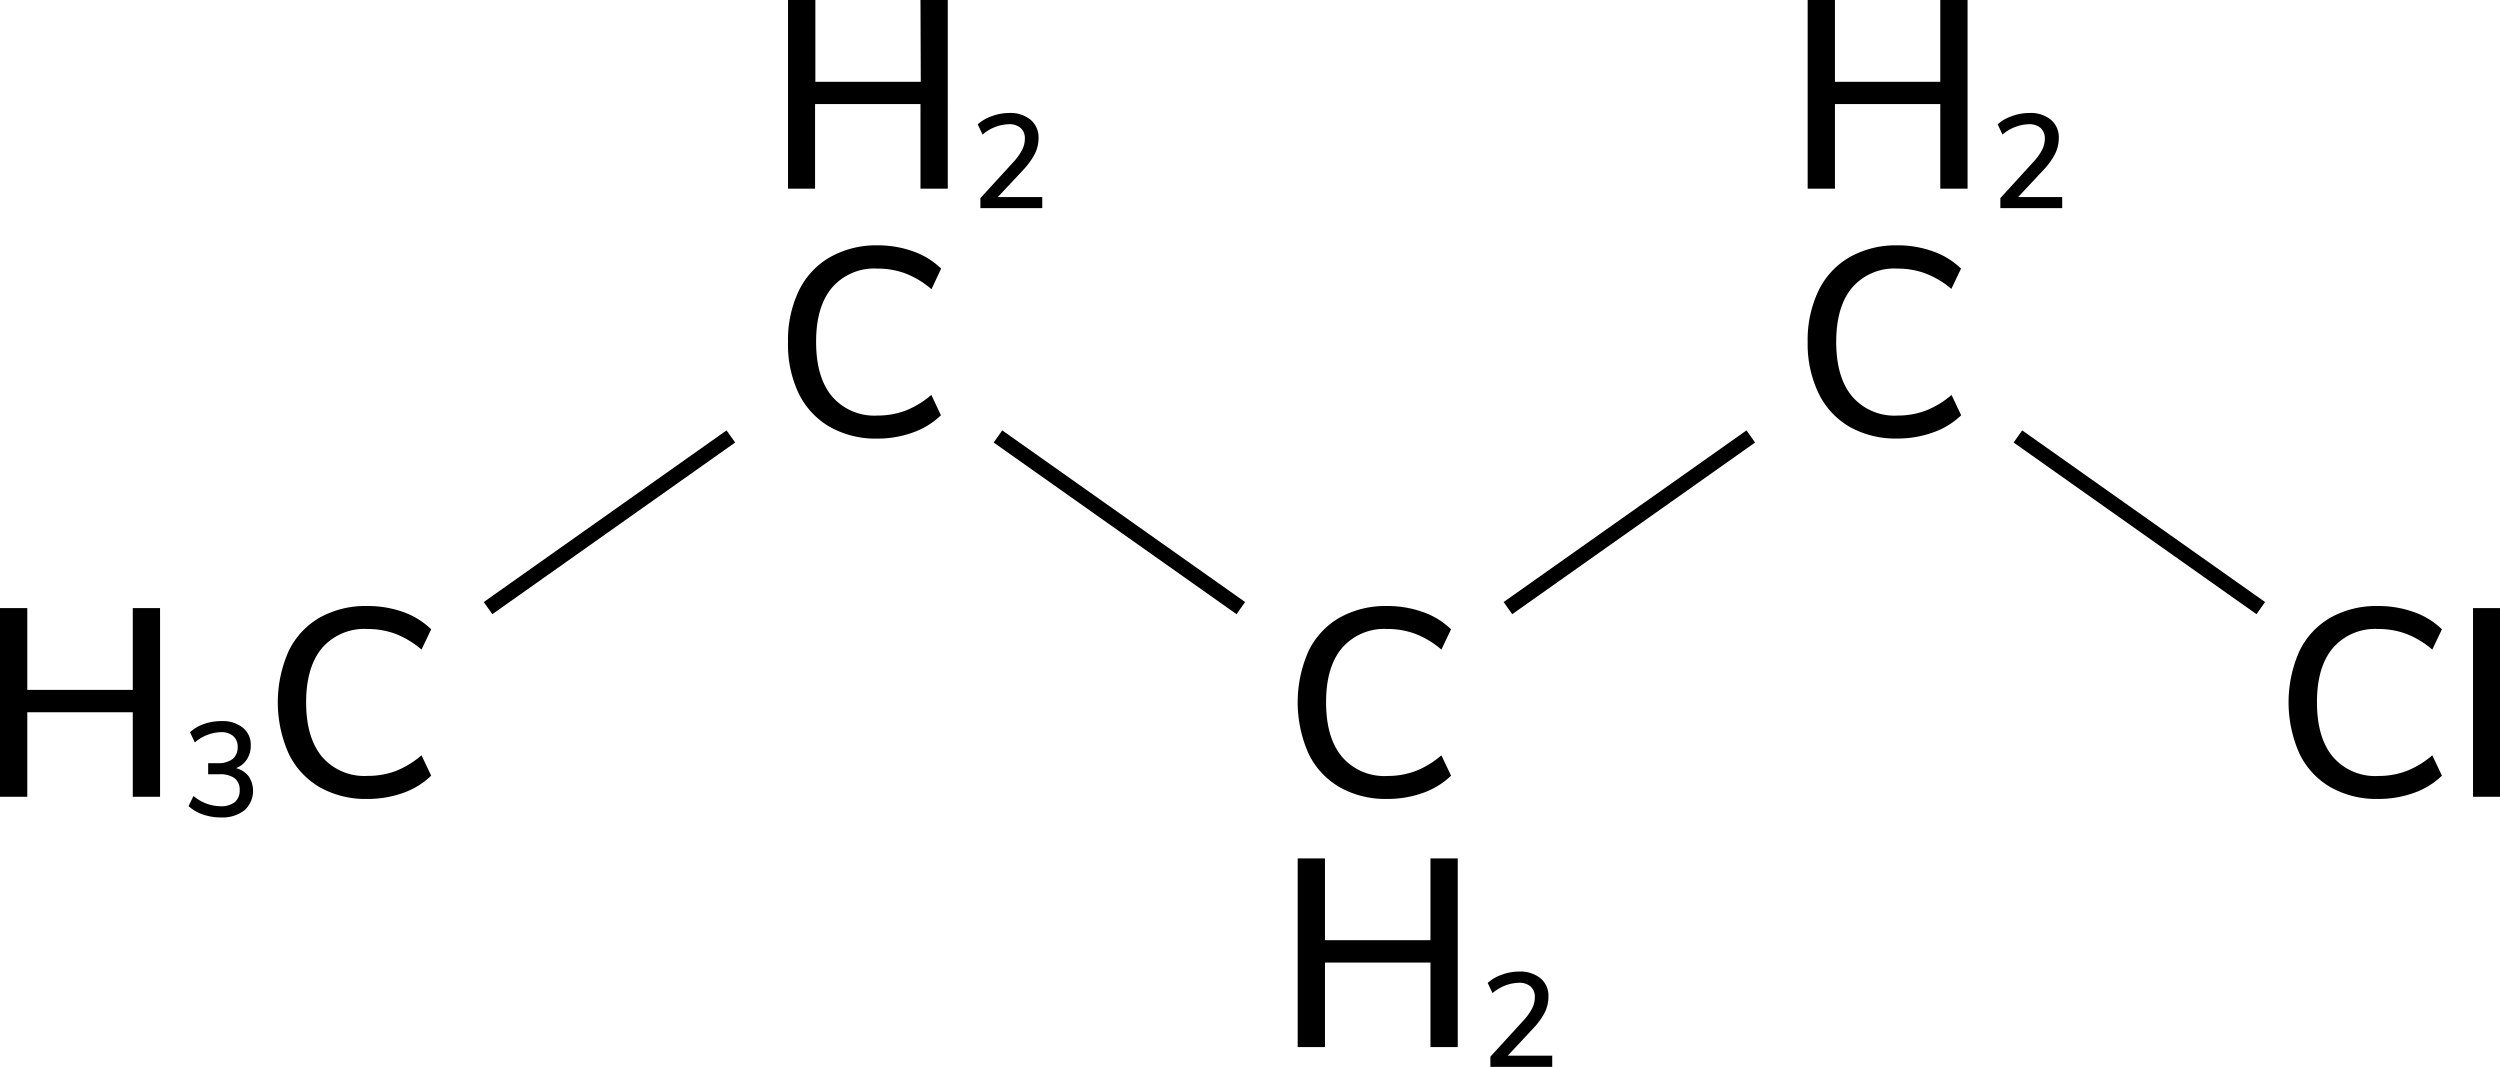 <svg xmlns="http://www.w3.org/2000/svg" width="336.29" height="143.51" viewBox="0 0 336.29 143.51"><defs><style>.cls-1{stroke:#000;stroke-miterlimit:10;stroke-width:2px;}</style></defs><g id="レイヤー_2" data-name="レイヤー 2"><g id="レイヤー_1-2" data-name="レイヤー 1"><path d="M180.2,105.89a10.46,10.46,0,0,1-4.18-4.52,17,17,0,0,1,0-13.79,10.41,10.41,0,0,1,4.18-4.5,12.61,12.61,0,0,1,6.39-1.56,14.05,14.05,0,0,1,4.82.81,10.34,10.34,0,0,1,3.78,2.32l-1.3,2.73a12,12,0,0,0-3.51-2.12,10.72,10.72,0,0,0-3.76-.65,7.5,7.5,0,0,0-6.1,2.56q-2.15,2.55-2.14,7.31c0,3.16.71,5.61,2.14,7.32a7.48,7.48,0,0,0,6.1,2.58,10.72,10.72,0,0,0,3.76-.65,11.79,11.79,0,0,0,3.51-2.13l1.3,2.74a10.34,10.34,0,0,1-3.78,2.32,14.05,14.05,0,0,1-4.82.81A12.51,12.51,0,0,1,180.2,105.89Z"/><path d="M17.86,81.8h3.67v25.38H17.86V95.81H3.67v11.37H0V81.8H3.67v11H17.86Z"/><path d="M33.45,104.43a3.53,3.53,0,0,1-.58,4.58,4.85,4.85,0,0,1-3.17.95,7.21,7.21,0,0,1-2.41-.4,5.47,5.47,0,0,1-1.93-1.13l.67-1.36a5.66,5.66,0,0,0,3.62,1.38,2.92,2.92,0,0,0,1.93-.55,2,2,0,0,0,.66-1.63,1.92,1.92,0,0,0-.68-1.59,3.29,3.29,0,0,0-2-.53H28v-1.49h1.28a3.21,3.21,0,0,0,2-.55,2,2,0,0,0,.69-1.61A1.87,1.87,0,0,0,31.36,99a2.38,2.38,0,0,0-1.62-.51,5.56,5.56,0,0,0-3.53,1.38l-.65-1.37a5.23,5.23,0,0,1,1.9-1.12A7,7,0,0,1,29.83,97a4.31,4.31,0,0,1,2.84.89,2.92,2.92,0,0,1,1.06,2.39,3.35,3.35,0,0,1-.52,1.87,2.93,2.93,0,0,1-1.46,1.17A3.14,3.14,0,0,1,33.45,104.43Z"/><path d="M43,105.89a10.5,10.5,0,0,1-4.17-4.52,17,17,0,0,1,0-13.79A10.39,10.39,0,0,1,43,83.08a12.61,12.61,0,0,1,6.39-1.56,14.07,14.07,0,0,1,4.83.8A10.4,10.4,0,0,1,58,84.65L56.7,87.38a12.22,12.22,0,0,0-3.51-2.12,10.8,10.8,0,0,0-3.76-.65,7.52,7.52,0,0,0-6.11,2.56c-1.42,1.7-2.14,4.14-2.14,7.31s.72,5.61,2.14,7.32a7.5,7.5,0,0,0,6.11,2.57,10.8,10.8,0,0,0,3.76-.64,12.27,12.27,0,0,0,3.51-2.13L58,104.34a10.38,10.38,0,0,1-3.77,2.32,14.07,14.07,0,0,1-4.83.81A12.51,12.51,0,0,1,43,105.89Z"/><line class="cls-1" x1="134.24" y1="58.71" x2="166.91" y2="81.8"/><line class="cls-1" x1="98.31" y1="58.71" x2="65.65" y2="81.8"/><path d="M111.6,57.41a10.52,10.52,0,0,1-4.18-4.52A15.34,15.34,0,0,1,106,46a15.38,15.38,0,0,1,1.46-6.9,10.47,10.47,0,0,1,4.18-4.5A12.61,12.61,0,0,1,118,33a14,14,0,0,1,4.82.81,10.34,10.34,0,0,1,3.78,2.32L125.3,38.9a12.22,12.22,0,0,0-3.51-2.12,10.82,10.82,0,0,0-3.77-.65,7.5,7.5,0,0,0-6.1,2.56q-2.15,2.55-2.14,7.31c0,3.16.71,5.61,2.14,7.32A7.48,7.48,0,0,0,118,55.9a10.82,10.82,0,0,0,3.77-.65,12,12,0,0,0,3.51-2.13l1.29,2.74a10.34,10.34,0,0,1-3.78,2.32A14,14,0,0,1,118,59,12.51,12.51,0,0,1,111.6,57.41Z"/><path d="M123.82,0h3.67V25.38h-3.67V14H109.64V25.38H106V0h3.68V11h14.18Z"/><path d="M140.2,26.51V28h-8.32V26.65l4.38-4.79a7.65,7.65,0,0,0,1.22-1.67,3.37,3.37,0,0,0,.38-1.5,1.87,1.87,0,0,0-.56-1.47,2.28,2.28,0,0,0-1.6-.51,5.7,5.7,0,0,0-3.53,1.39l-.65-1.37a5.41,5.41,0,0,1,1.91-1.11,6.73,6.73,0,0,1,2.32-.42,4.23,4.23,0,0,1,2.88.91,3.08,3.08,0,0,1,1.07,2.46,4.74,4.74,0,0,1-.48,2.09,9.92,9.92,0,0,1-1.59,2.21l-3.41,3.64Z"/><line class="cls-1" x1="235.51" y1="58.71" x2="202.84" y2="81.8"/><path d="M192.42,115.47h3.67v25.38h-3.67V129.48H178.23v11.37h-3.67V115.47h3.67v11h14.19Z"/><path d="M208.8,142v1.53h-8.32v-1.39l4.38-4.79a7.65,7.65,0,0,0,1.22-1.67,3.37,3.37,0,0,0,.38-1.5,1.88,1.88,0,0,0-.56-1.47,2.29,2.29,0,0,0-1.6-.51,5.68,5.68,0,0,0-3.53,1.39l-.65-1.37a5.41,5.41,0,0,1,1.91-1.11,6.73,6.73,0,0,1,2.32-.42,4.32,4.32,0,0,1,2.88.91,3.07,3.07,0,0,1,1.06,2.46,4.87,4.87,0,0,1-.47,2.09,9.69,9.69,0,0,1-1.6,2.21l-3.4,3.64Z"/><line class="cls-1" x1="271.44" y1="58.71" x2="304.11" y2="81.8"/><path d="M248.79,57.41a10.5,10.5,0,0,1-4.17-4.52A15.34,15.34,0,0,1,243.16,46a15.38,15.38,0,0,1,1.46-6.9,10.45,10.45,0,0,1,4.17-4.5A12.66,12.66,0,0,1,255.18,33a14.07,14.07,0,0,1,4.83.81,10.34,10.34,0,0,1,3.78,2.32l-1.3,2.73A12,12,0,0,0,259,36.78a10.76,10.76,0,0,0-3.76-.65,7.5,7.5,0,0,0-6.1,2.56Q247,41.24,247,46c0,3.16.71,5.61,2.14,7.32a7.48,7.48,0,0,0,6.1,2.58,10.76,10.76,0,0,0,3.76-.65,11.79,11.79,0,0,0,3.51-2.13l1.3,2.74A10.34,10.34,0,0,1,260,58.18a14.07,14.07,0,0,1-4.83.81A12.56,12.56,0,0,1,248.79,57.41Z"/><path d="M261,0h3.67V25.38H261V14H246.83V25.38h-3.67V0h3.67V11H261Z"/><path d="M277.4,26.51V28h-8.32V26.65l4.37-4.79a7.41,7.41,0,0,0,1.23-1.67,3.37,3.37,0,0,0,.38-1.5,1.87,1.87,0,0,0-.56-1.47,2.31,2.31,0,0,0-1.6-.51,5.68,5.68,0,0,0-3.53,1.39l-.65-1.37a5.32,5.32,0,0,1,1.91-1.11A6.73,6.73,0,0,1,273,15.2a4.27,4.27,0,0,1,2.88.91,3.07,3.07,0,0,1,1.06,2.46,4.74,4.74,0,0,1-.48,2.09,9.31,9.31,0,0,1-1.59,2.21l-3.4,3.64Z"/><path d="M313.49,105.89a10.46,10.46,0,0,1-4.18-4.52,17,17,0,0,1,0-13.79,10.41,10.41,0,0,1,4.18-4.5,12.61,12.61,0,0,1,6.39-1.56,14.05,14.05,0,0,1,4.82.81,10.34,10.34,0,0,1,3.78,2.32l-1.3,2.73a12,12,0,0,0-3.51-2.12,10.72,10.72,0,0,0-3.76-.65,7.5,7.5,0,0,0-6.1,2.56q-2.15,2.55-2.14,7.31c0,3.16.71,5.61,2.14,7.32a7.48,7.48,0,0,0,6.1,2.58,10.72,10.72,0,0,0,3.76-.65,11.79,11.79,0,0,0,3.51-2.13l1.3,2.74a10.34,10.34,0,0,1-3.78,2.32,14.05,14.05,0,0,1-4.82.81A12.51,12.51,0,0,1,313.49,105.89Z"/><path d="M332.66,107.18V81.8h3.63v25.38Z"/></g></g></svg>